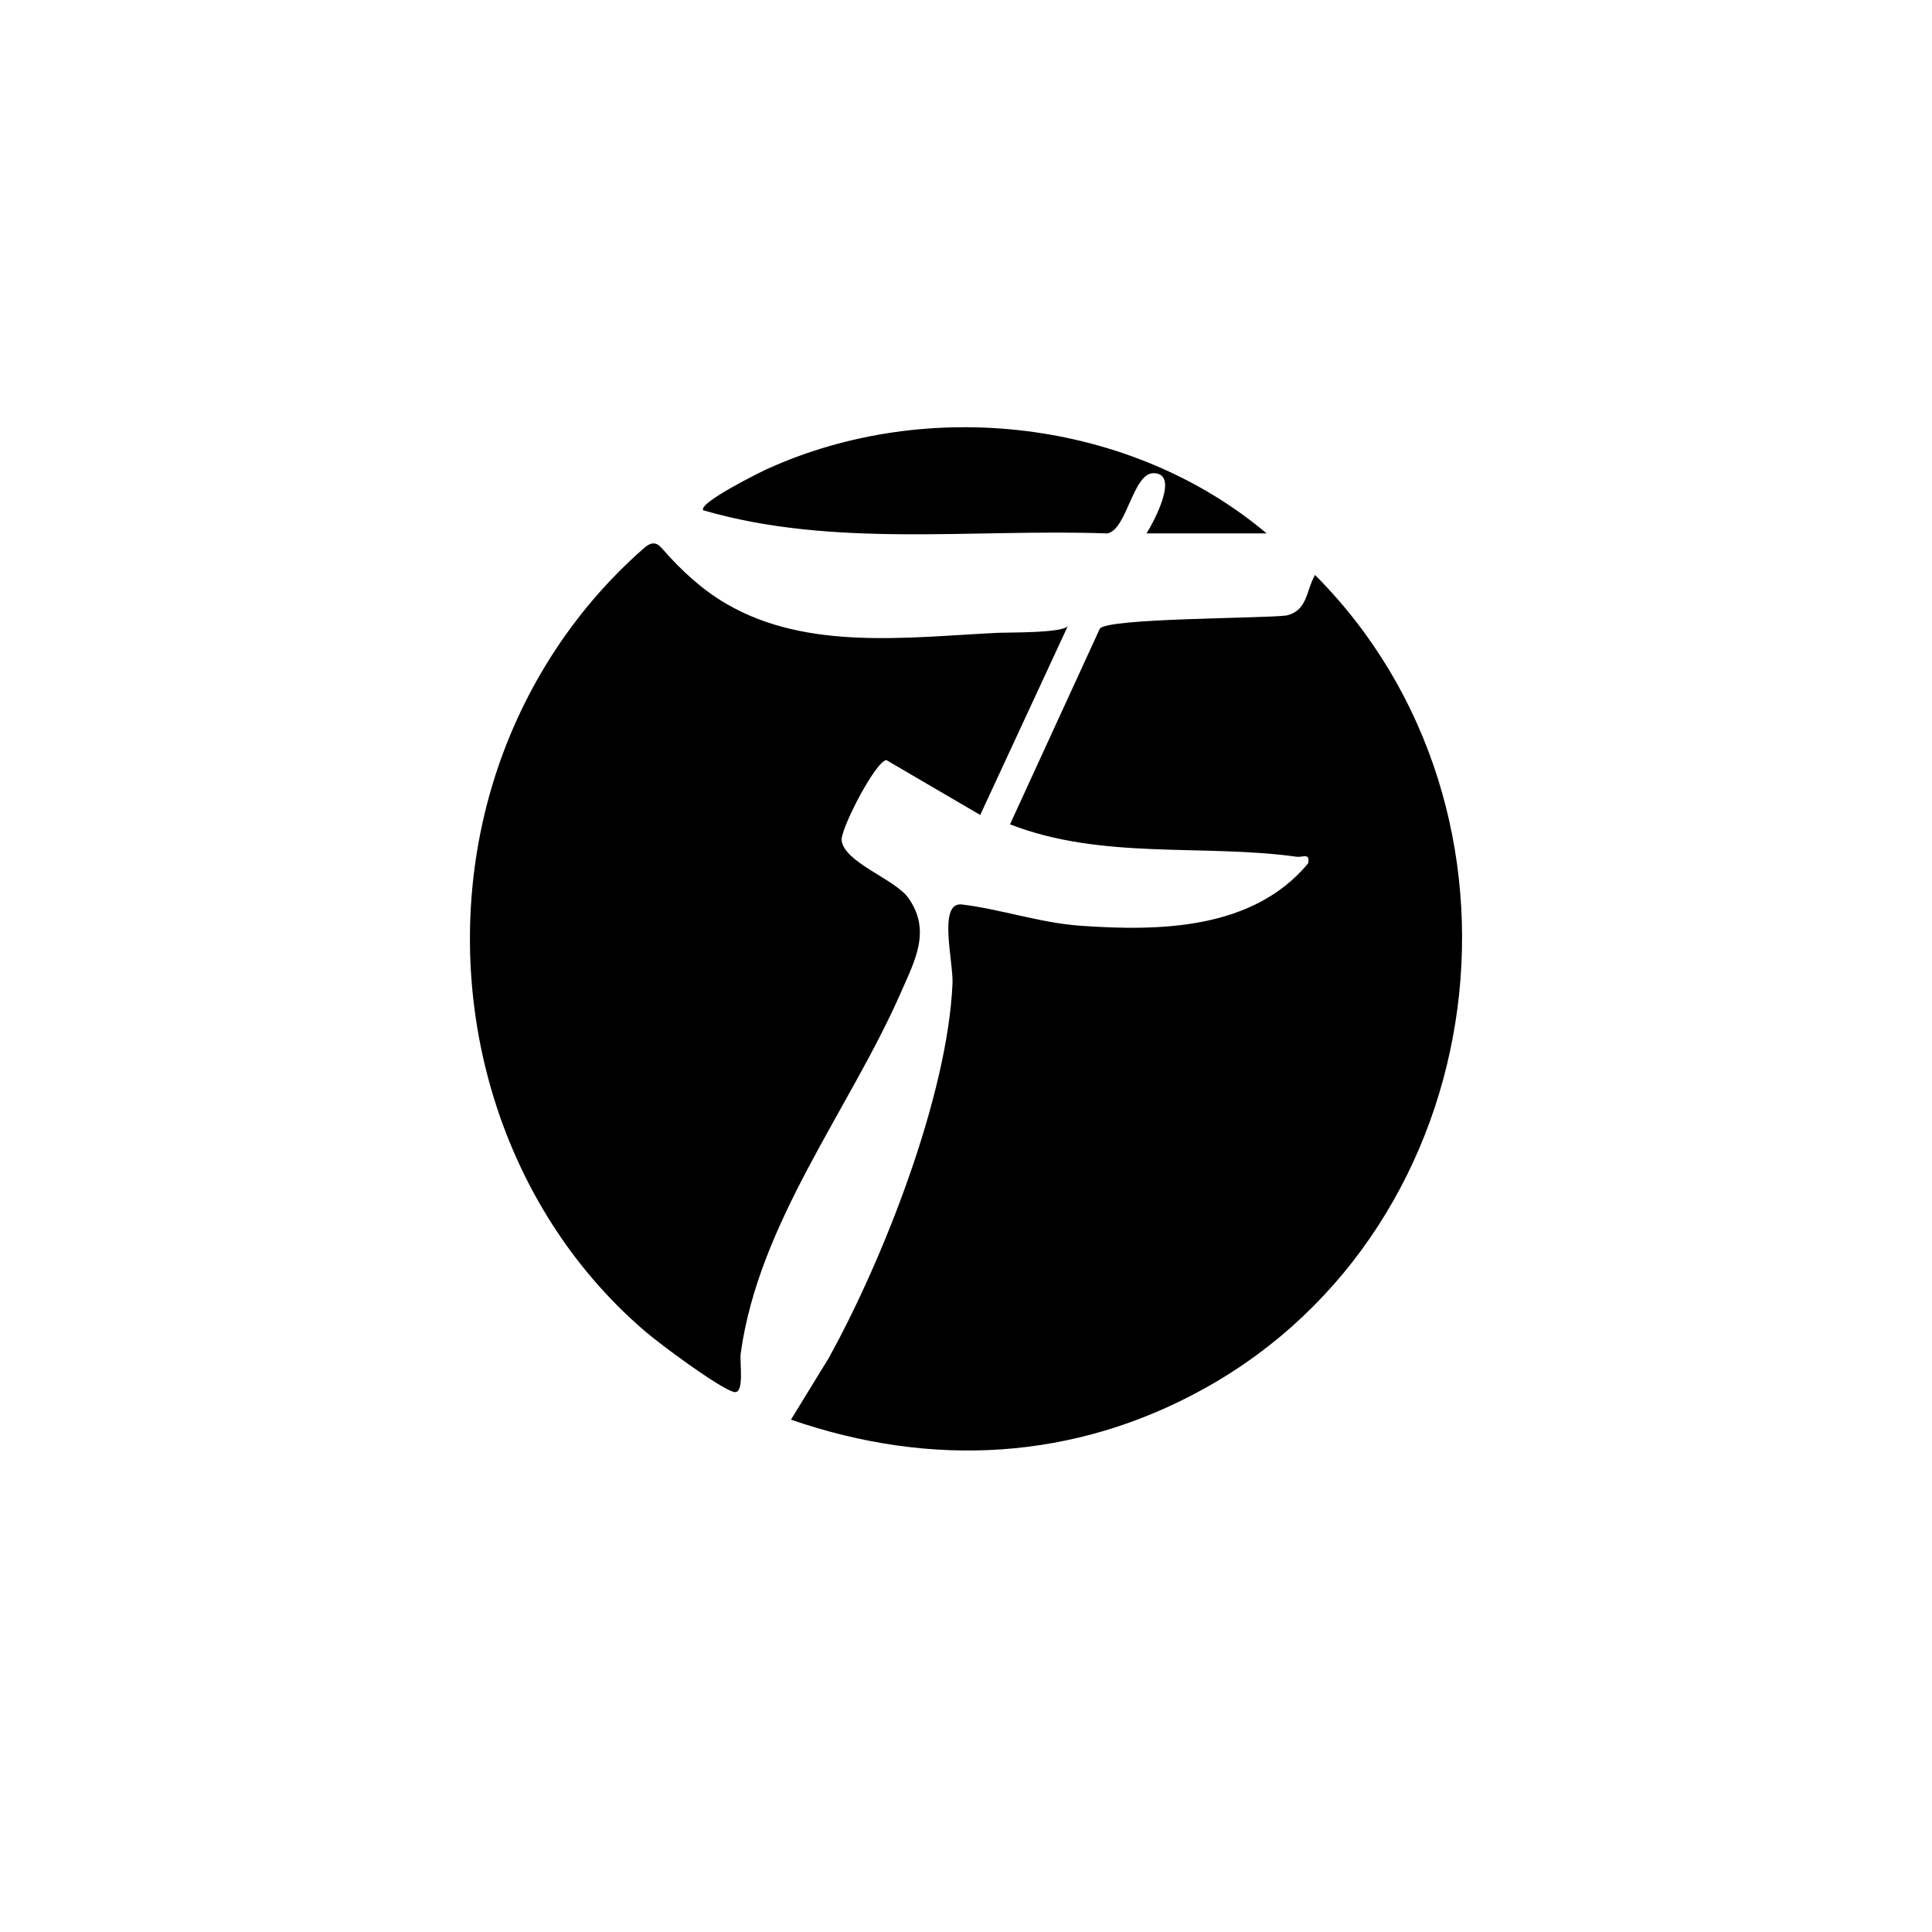 <svg xmlns="http://www.w3.org/2000/svg" xmlns:xlink="http://www.w3.org/1999/xlink" width="500" zoomAndPan="magnify" viewBox="0 0 375 375" height="500" preserveAspectRatio="xMidYMid meet"><path fill="#000000" d="M 153.523 275.551 L 160.844 263.617 C 171.434 244.477 183.93 212.715 184.883 190.883 C 185.062 186.676 181.996 174.996 186.699 175.559 C 194.102 176.445 201.953 179.129 209.559 179.676 C 225.074 180.789 243.219 180.457 253.906 167.578 C 254.289 165.441 252.93 166.461 251.648 166.289 C 233.406 163.77 213.914 166.957 196.043 160.004 L 213.48 122.012 C 215.102 119.949 244.859 120.066 249.684 119.469 C 253.844 118.508 253.484 114.645 255.246 111.602 C 300.758 157.23 290.535 237.891 233.895 269.438 C 208.59 283.531 180.773 284.977 153.523 275.551 Z M 153.523 275.551 " fill-opacity="1" fill-rule="nonzero"></path><path fill="#000000" d="M 207.293 121.449 C 207.293 121.449 190.262 158.184 190.262 158.184 L 172.027 147.523 C 169.836 147.891 163.141 160.965 163.359 163.074 C 163.793 167.406 173.762 170.633 176.348 174.336 C 180.758 180.652 177.609 186.383 174.906 192.539 C 164.969 215.25 147.293 237.195 143.773 262.664 C 143.527 264.48 144.621 270.871 142.336 270.156 C 139.328 269.219 128.203 260.969 125.316 258.496 C 95.211 232.785 84.293 189.984 95.551 152.422 C 100.852 134.73 110.984 118.68 124.891 106.484 C 125.52 105.93 126.277 105.352 127.102 105.496 C 127.754 105.609 128.234 106.148 128.672 106.641 C 132.234 110.723 136.266 114.449 140.949 117.18 C 156.703 126.406 176.469 123.652 193.844 122.82 C 195.555 122.738 206.617 122.91 207.301 121.441 Z M 207.293 121.449 " fill-opacity="1" fill-rule="nonzero"></path><path fill="#000000" d="M 245.844 103.531 L 222.539 103.531 C 223.844 101.477 229.094 91.816 223.883 91.844 C 219.871 91.867 218.746 102.816 214.926 103.539 C 188.805 102.594 161.82 106.41 136.5 99.047 C 135.422 97.656 147.547 91.656 148.727 91.117 C 179.977 76.828 219.562 81.391 245.852 103.531 Z M 245.844 103.531 " fill-opacity="1" fill-rule="nonzero"></path></svg>